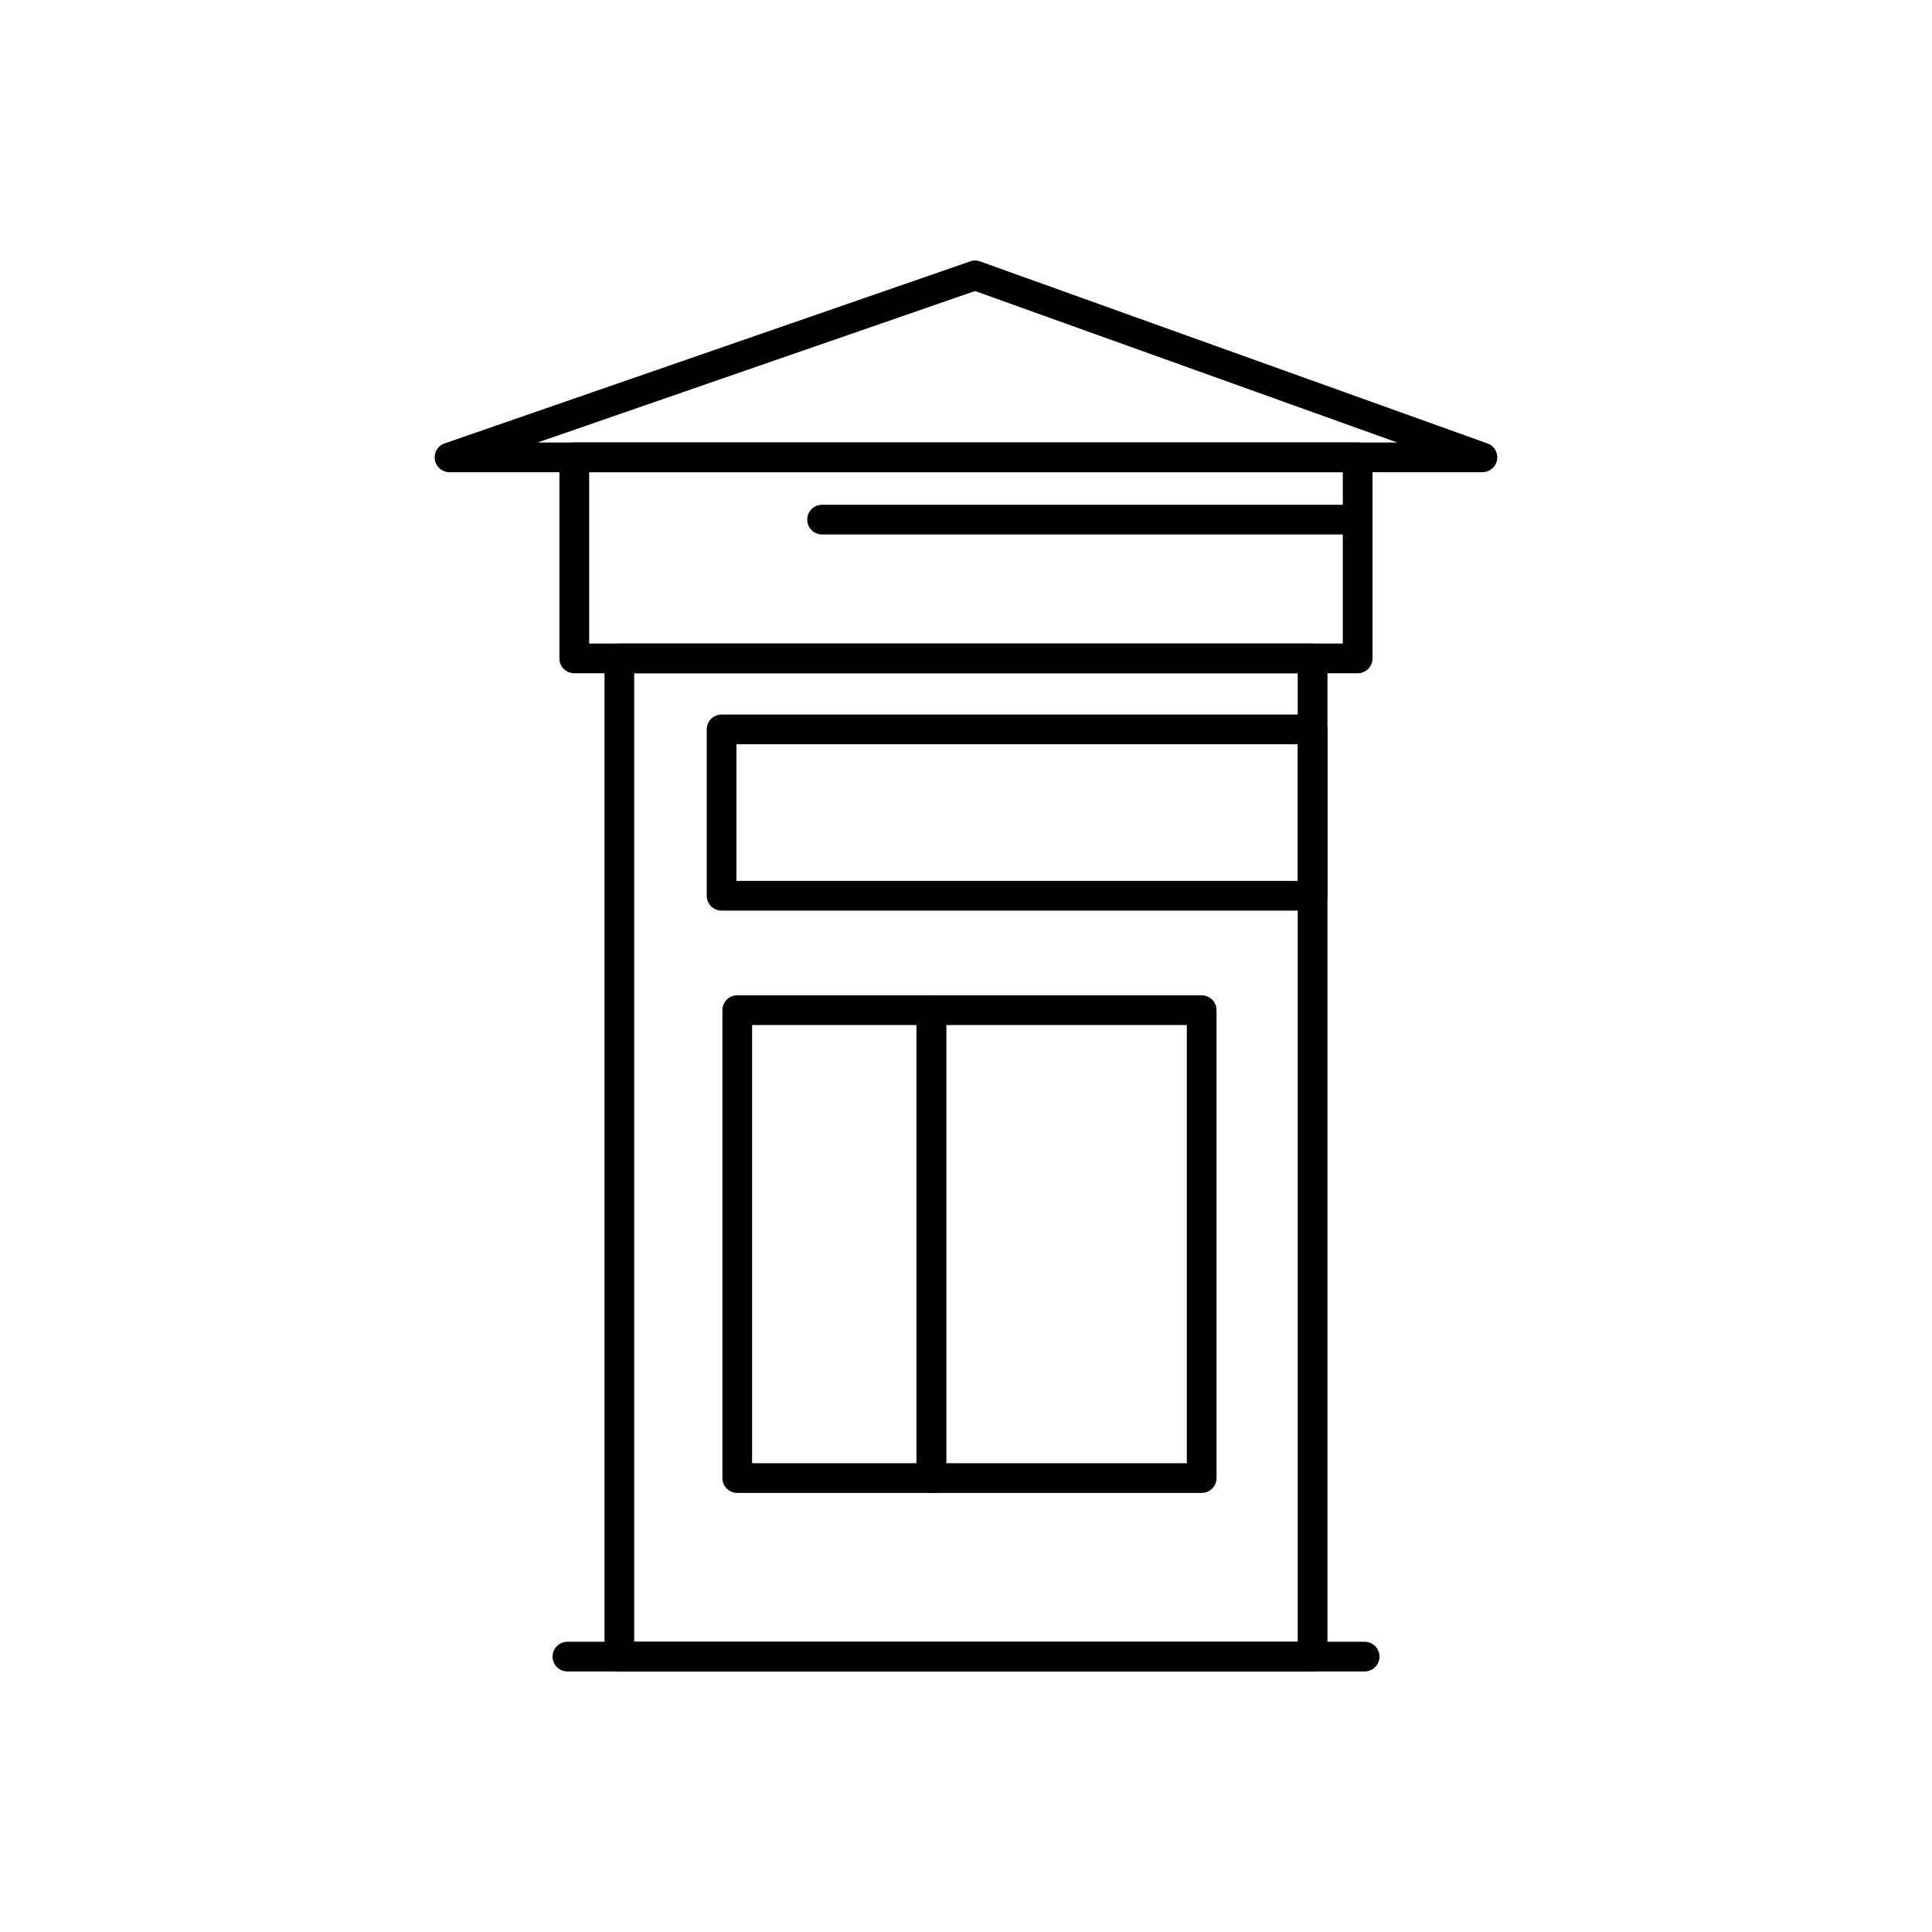 <?xml version="1.0" encoding="UTF-8"?>
<!-- Uploaded to: ICON Repo, www.iconrepo.com, Generator: ICON Repo Mixer Tools -->
<svg fill="#000000" width="800px" height="800px" version="1.1" viewBox="144 144 512 512" xmlns="http://www.w3.org/2000/svg">
 <g>
  <path d="m308.14 314.55h183.71c2.172 0 3.938 1.762 3.938 3.938v264.54c0 2.172-1.762 3.938-3.938 3.938h-183.71c-2.172 0-3.938-1.762-3.938-3.938v-264.54c0-2.172 1.762-3.938 3.938-3.938zm179.77 7.871h-175.84v256.67h175.84z"/>
  <path d="m300.13 314.55h199.73v-45.402h-199.73zm203.67 7.871h-207.61c-2.172 0-3.938-1.762-3.938-3.938v-53.273c0-2.172 1.762-3.938 3.938-3.938h207.61c2.172 0 3.938 1.762 3.938 3.938v53.273c0 2.172-1.762 3.938-3.938 3.938z"/>
  <path d="m404.07 213.4 134.11 48.113-1.324 3.691 1.328-3.703c2.047 0.734 3.109 2.988 2.375 5.035-0.586 1.633-2.141 2.641-3.785 2.606h-273.65c-2.172 0-3.938-1.762-3.938-3.938 0-1.852 1.281-3.406 3.004-3.824l138.93-48.113-0.004-0.016c1.004-0.348 2.051-0.266 2.945 0.148zm110.21 47.867-111.89-40.141-115.92 40.141z"/>
  <path d="m390.81 407.77h71.648c2.172 0 3.938 1.762 3.938 3.938v124c0 2.172-1.762 3.938-3.938 3.938h-71.648c-2.172 0-3.938-1.762-3.938-3.938v-124c0-2.172 1.762-3.938 3.938-3.938zm67.711 7.871h-63.773v116.13h63.773z"/>
  <path d="m386.88 415.64h-43.566v116.13h43.566zm-47.5-7.871h51.438c2.172 0 3.938 1.762 3.938 3.938v124c0 2.172-1.762 3.938-3.938 3.938h-51.438c-2.172 0-3.938-1.762-3.938-3.938v-124c0-2.172 1.762-3.938 3.938-3.938z"/>
  <path d="m335.23 333.36h156.62c2.172 0 3.938 1.762 3.938 3.938v44.09c0 2.172-1.762 3.938-3.938 3.938h-156.62c-2.172 0-3.938-1.762-3.938-3.938v-44.09c0-2.172 1.762-3.938 3.938-3.938zm152.68 7.871h-148.75v36.215h148.75z"/>
  <path d="m294.37 579.08c-2.172 0-3.938 1.762-3.938 3.938 0 2.172 1.762 3.938 3.938 3.938h211.27c2.172 0 3.938-1.762 3.938-3.938 0-2.172-1.762-3.938-3.938-3.938z"/>
  <path d="m361.86 277.77c-2.172 0-3.938 1.762-3.938 3.938 0 2.172 1.762 3.938 3.938 3.938h141.94c2.172 0 3.938-1.762 3.938-3.938 0-2.172-1.762-3.938-3.938-3.938z"/>
 </g>
</svg>